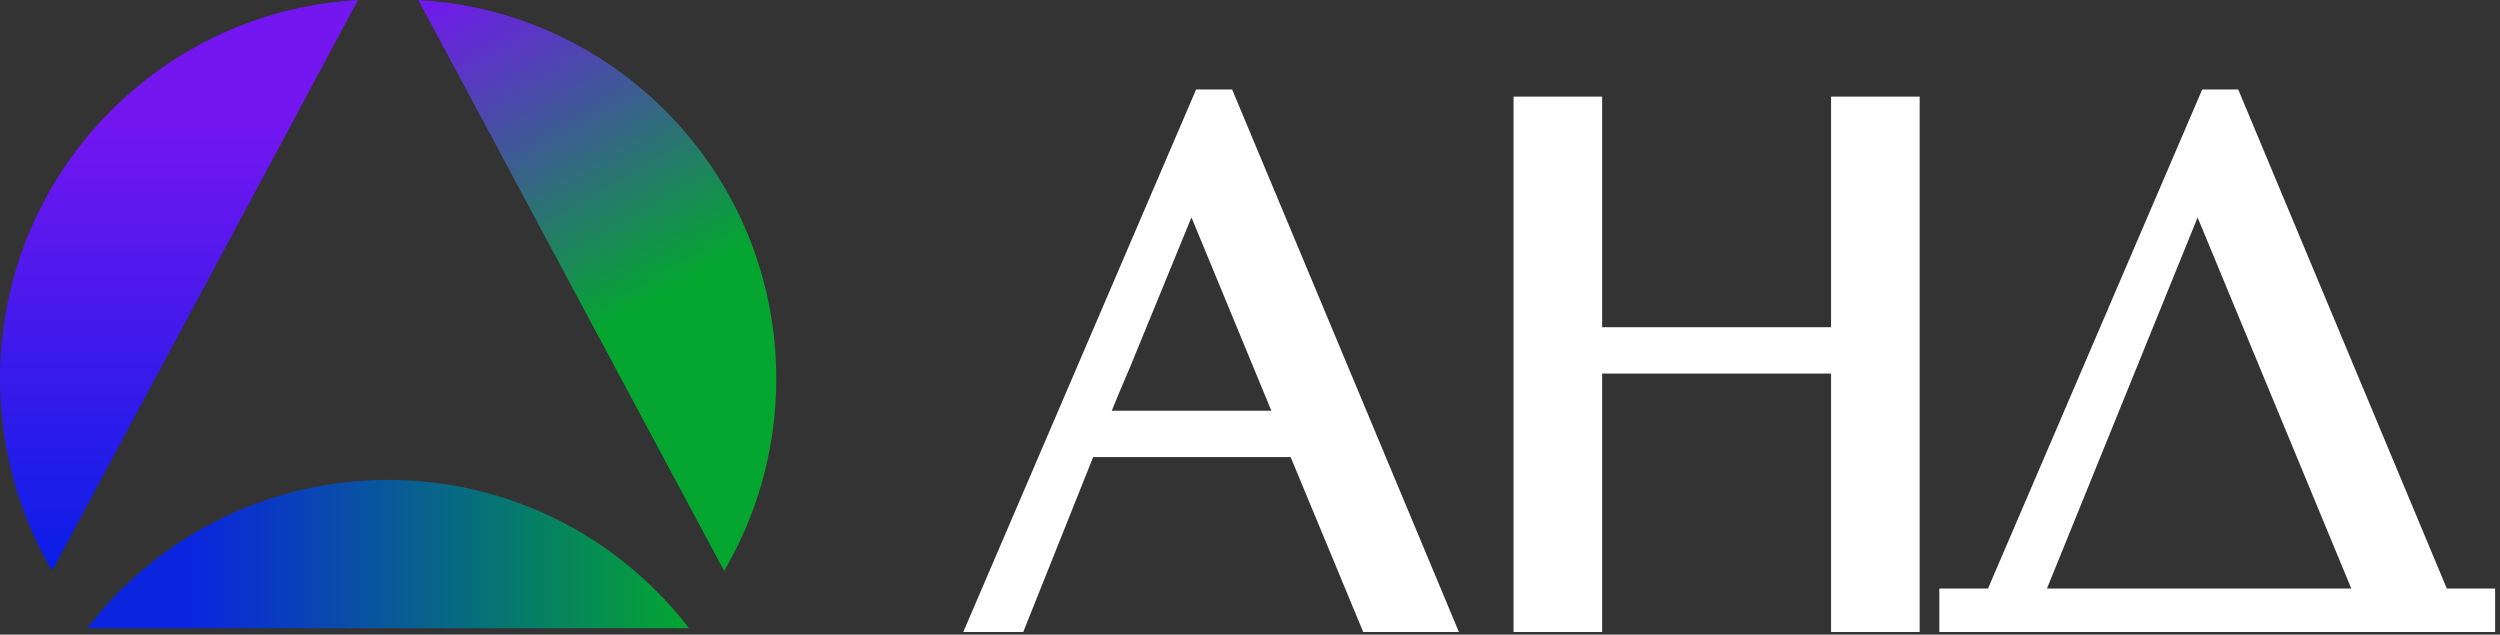 <?xml version="1.0" encoding="UTF-8"?> <svg xmlns="http://www.w3.org/2000/svg" width="390" height="99" viewBox="0 0 390 99" fill="none"><rect x="0" y="0" width="390" height="99" fill="#333333" stroke="none"/><path d="M65.279 0.056L112.961 89.055C113.395 88.315 113.815 87.567 114.217 86.808C118.608 78.54 121.096 69.107 121.096 59.092C121.096 29.093 98.777 4.304 69.833 0.433C68.325 0.231 66.797 0.087 65.253 0.004L65.279 0.056Z" fill="url(#paint0_linear_136_385)"></path><path d="M50.777 0.501C22.073 4.582 0 29.259 0 59.092C0 69.018 2.444 78.376 6.767 86.591C7.203 87.422 7.66 88.242 8.136 89.049L55.815 0.055L55.84 -0C54.132 0.097 52.441 0.263 50.777 0.501Z" fill="url(#paint1_linear_136_385)"></path><path d="M30.567 83.006C28.901 83.985 27.289 85.042 25.735 86.177C21.149 89.517 17.063 93.499 13.609 97.994H107.487C104.029 93.499 99.943 89.517 95.357 86.177C93.624 84.914 91.82 83.743 89.953 82.671C81.288 77.705 71.249 74.863 60.545 74.863C49.605 74.863 39.359 77.83 30.567 83.006Z" fill="url(#paint2_linear_136_385)"></path><path d="M198.334 64.078H173.43C174.369 61.775 175.354 59.462 176.332 57.166L185.87 33.916L198.334 64.078ZM186.594 13.959L150.269 98.594H159.625L170.532 71.306H201.341L212.662 98.594H227.592L192.213 13.959H186.594Z" fill="white"></path><path d="M285.646 51.047H249.934V15.072H236.114V98.594H249.934V58.275H285.646V98.594H299.467V15.072H285.646V51.047Z" fill="white"></path><path d="M366.8 91.806H319.326L342.826 33.924L366.8 91.806ZM381.703 91.806L349.162 13.959H343.544L310.131 91.806H302.538V98.594H307.218H316.57H369.612H384.54H389.236V91.806H381.703Z" fill="white"></path><defs><linearGradient id="paint0_linear_136_385" x1="125.937" y1="81.564" x2="75.45" y2="-5.883" gradientUnits="userSpaceOnUse"><stop stop-color="#04A630"></stop><stop offset="0.109" stop-color="#04A630"></stop><stop offset="0.416" stop-color="#04A630"></stop><stop offset="1" stop-color="#7316F0"></stop></linearGradient><linearGradient id="paint1_linear_136_385" x1="27.92" y1="89.049" x2="27.92" y2="0" gradientUnits="userSpaceOnUse"><stop stop-color="#091EE7"></stop><stop offset="0.779" stop-color="#7316F0"></stop><stop offset="1" stop-color="#7316F0"></stop></linearGradient><linearGradient id="paint2_linear_136_385" x1="13.61" y1="86.428" x2="107.486" y2="86.428" gradientUnits="userSpaceOnUse"><stop stop-color="#0B25DF"></stop><stop offset="0.172" stop-color="#0B25DF"></stop><stop offset="1" stop-color="#04A630"></stop></linearGradient></defs></svg> 